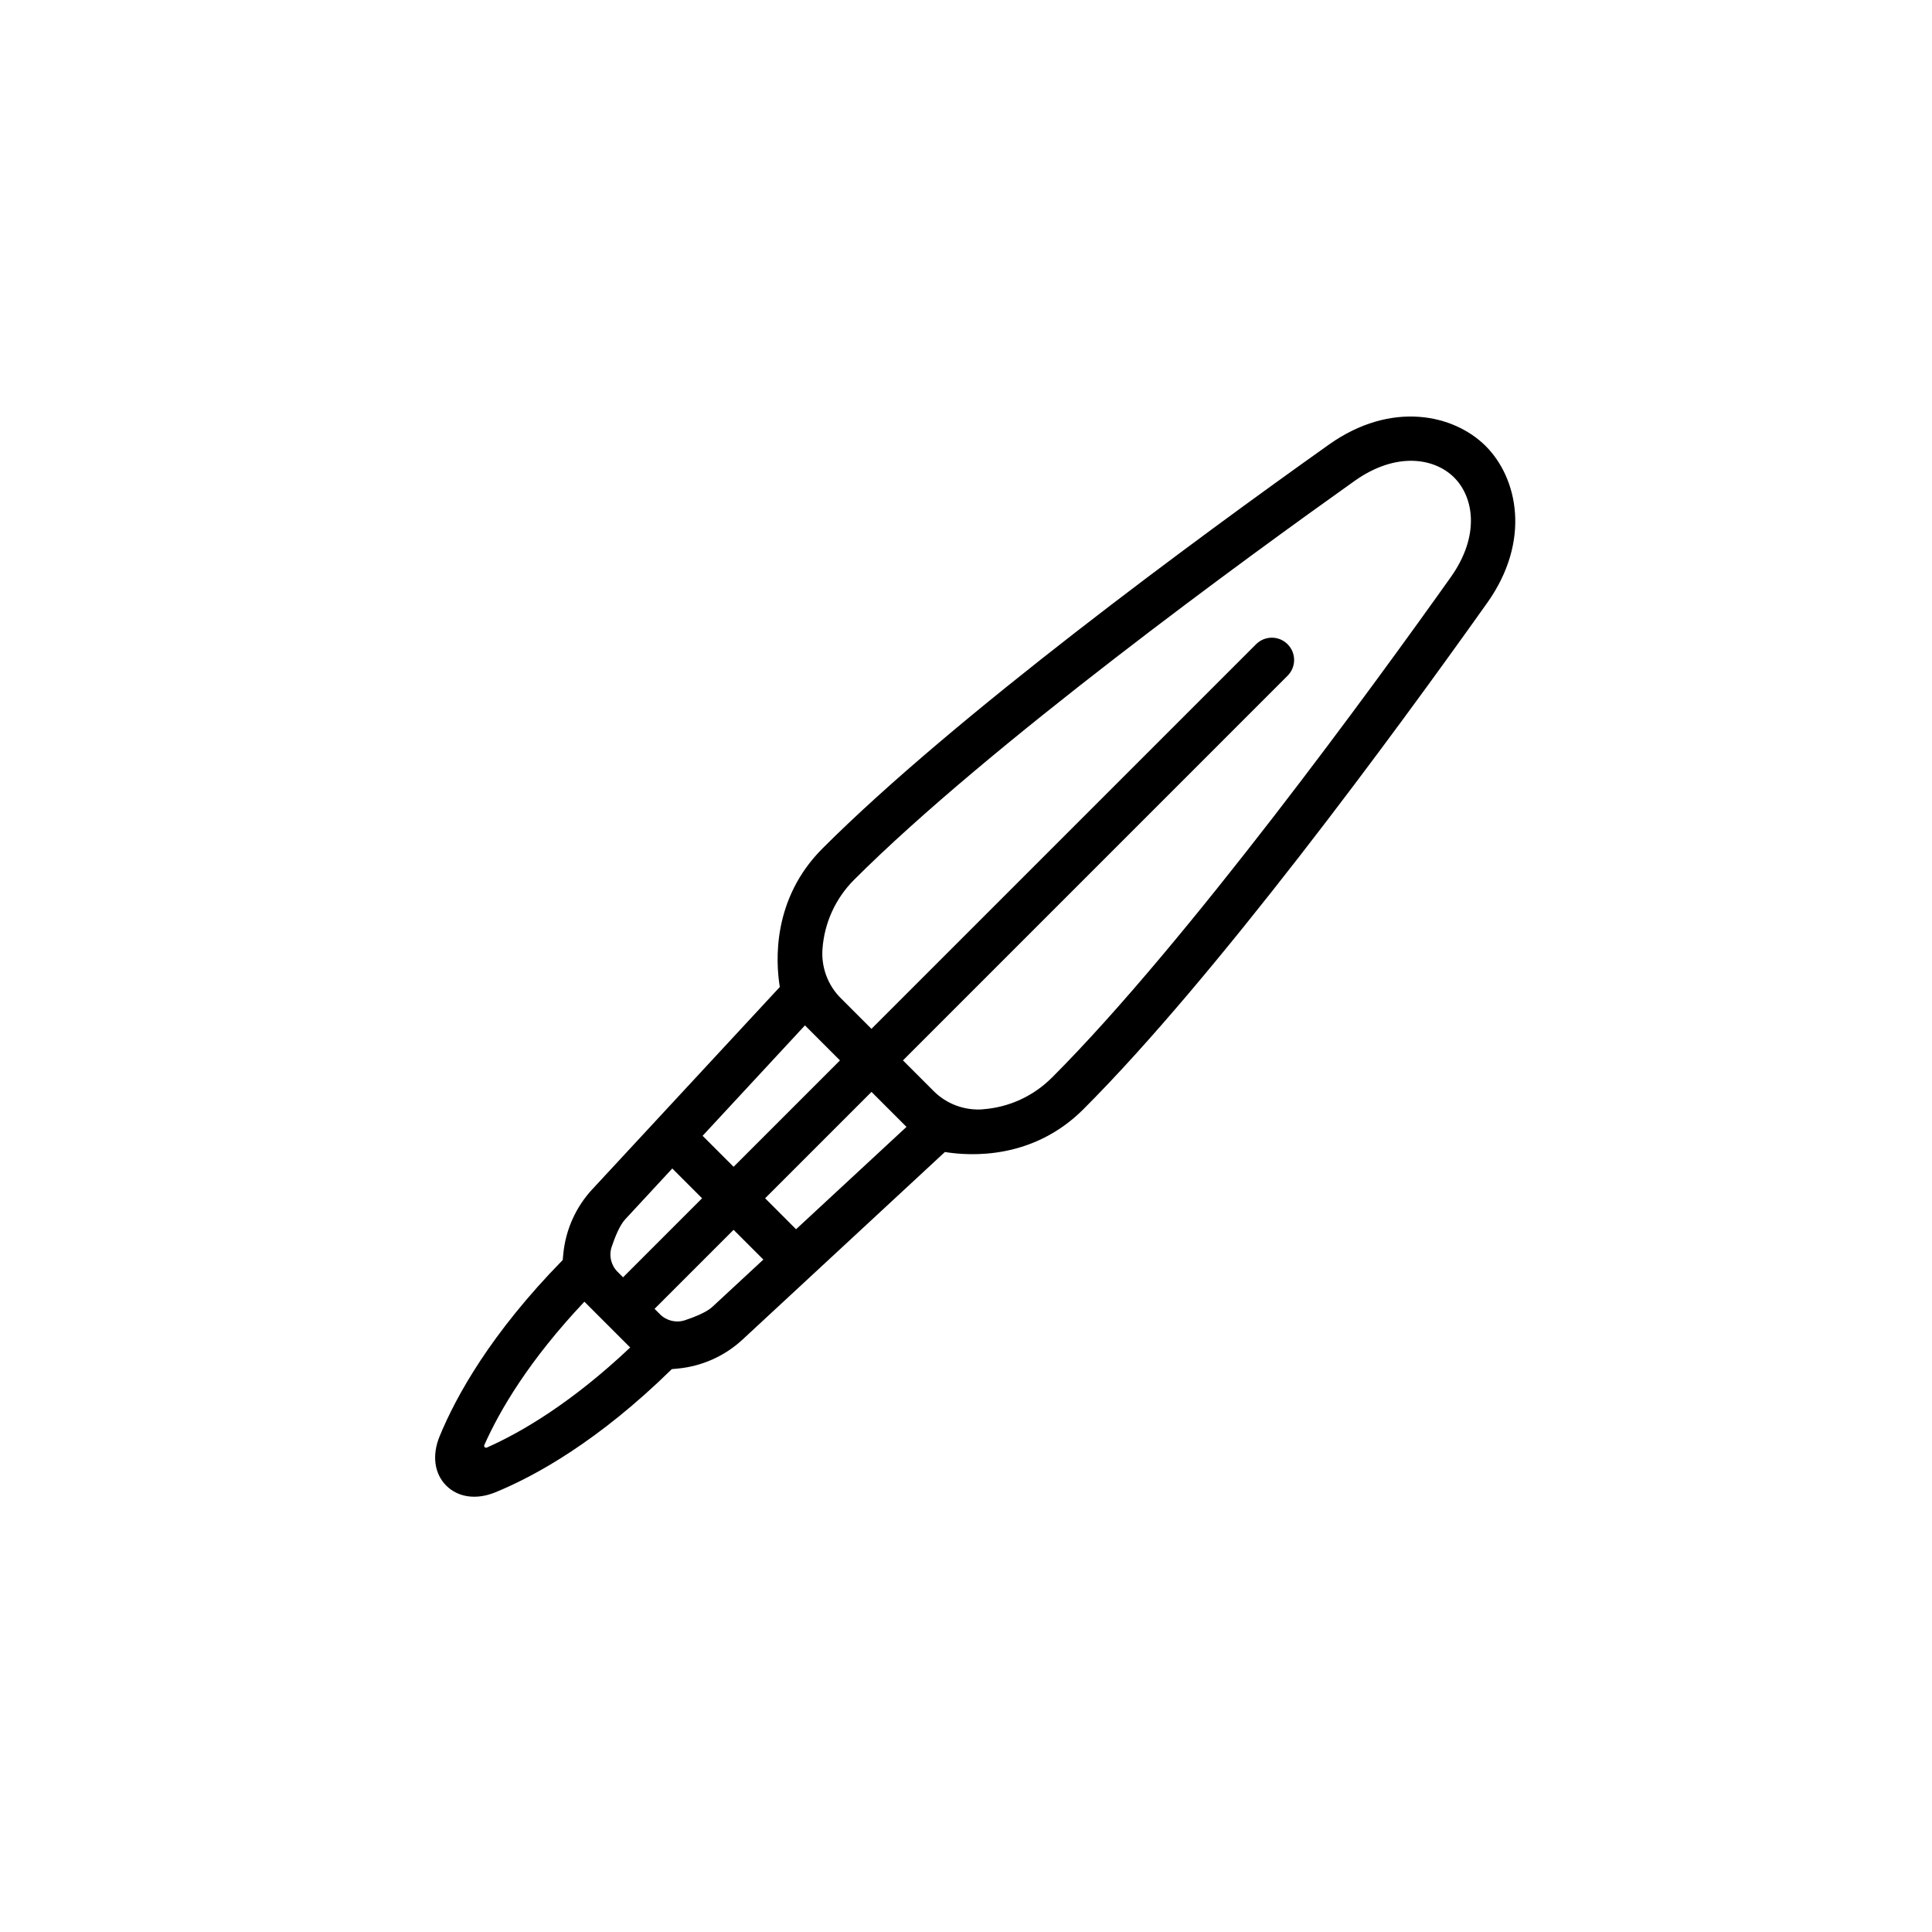 <?xml version="1.0" encoding="UTF-8"?>
<!-- Uploaded to: ICON Repo, www.iconrepo.com, Generator: ICON Repo Mixer Tools -->
<svg fill="#000000" width="800px" height="800px" version="1.1" viewBox="144 144 512 512" xmlns="http://www.w3.org/2000/svg">
 <path d="m538.1 303.81c11.766-16.559 8.059-33.168-0.367-41.594s-25.035-12.137-41.594-0.367c-35.07 24.922-99.133 71.961-134.15 106.98-13.391 13.391-12.438 29.965-11.332 36.734l-49.605 53.516-0.004-0.004c-4.438 4.75-7.172 10.84-7.777 17.312l-0.141 1.527c-19.062 19.445-28.277 36.105-32.645 46.762-2.047 4.996-1.383 9.867 1.77 13.023 3.156 3.16 8.027 3.824 13.023 1.777 10.652-4.363 27.316-13.578 46.762-32.645l1.527-0.141h0.004c6.461-0.605 12.539-3.332 17.285-7.758l53.551-49.637c6.789 1.102 23.332 2.035 36.703-11.336 35.039-35.031 82.074-99.09 106.99-134.16zm-180.78 111.93 9.281 9.281-28.191 28.191-8.211-8.211zm-51.211 58.664c0.863-2.57 2.133-5.727 3.574-7.266l12.48-13.477 7.894 7.894-20.941 20.945-1.461-1.461c-1.734-1.742-2.336-4.312-1.547-6.644zm-33.758 52.547c4.066-9.164 11.824-22.426 26.52-37.988l12.137 12.137c-15.562 14.691-28.82 22.453-37.988 26.52v-0.004c-0.195 0.09-0.422 0.047-0.57-0.102-0.148-0.152-0.188-0.379-0.098-0.57zm60.453-36.641c-1.523 1.43-4.676 2.691-7.246 3.555v-0.004c-2.328 0.785-4.898 0.184-6.637-1.547l-1.457-1.457 20.945-20.945 7.891 7.887zm22.16-20.547-8.199-8.207 28.191-28.191 9.273 9.273zm49.57-31.785c-4.898 0.387-9.723-1.406-13.18-4.902l-8.059-8.059 101.93-101.94c2.309-2.309 2.309-6.047 0-8.352-2.305-2.305-6.043-2.305-8.348 0l-101.93 101.93-8.07-8.07v0.004c-3.496-3.457-5.289-8.277-4.902-13.18 0.508-6.883 3.473-13.355 8.352-18.238 35.695-35.699 104.65-85.816 132.64-105.71 11.027-7.836 21.207-6.102 26.406-0.906 5.195 5.195 6.93 15.375-0.906 26.406-19.887 27.988-70.004 96.938-105.71 132.64l-0.008-0.004c-4.871 4.887-11.34 7.856-18.223 8.367z"/>
</svg>